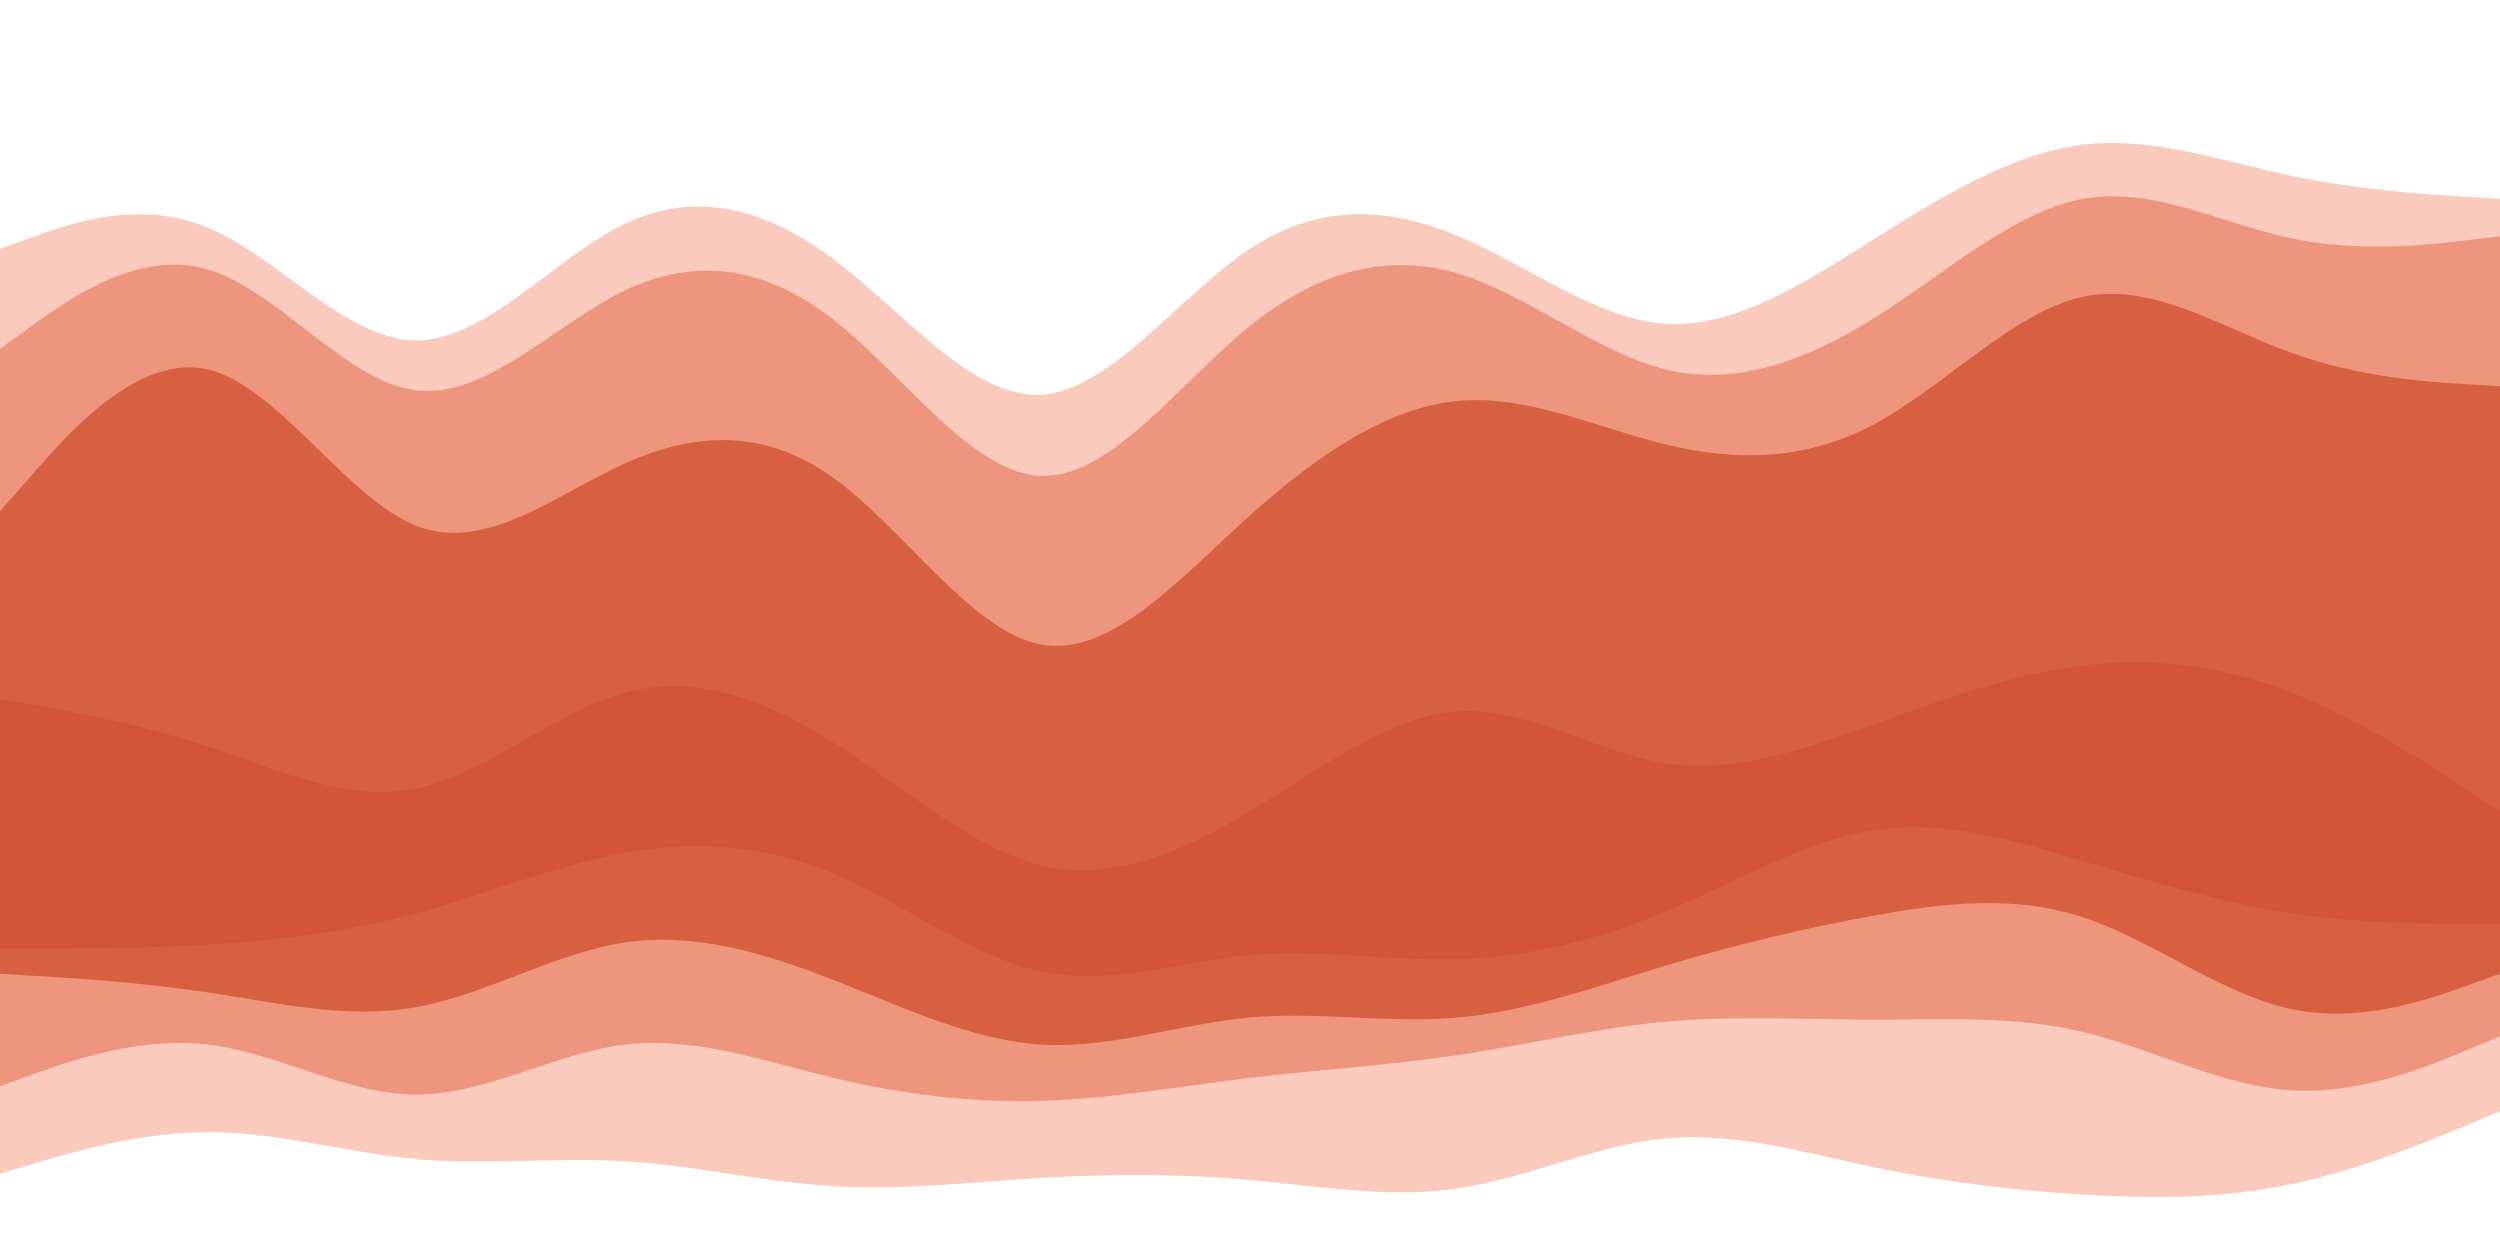 <svg id="visual" viewBox="0 0 2000 1000" width="2000" height="1000" xmlns="http://www.w3.org/2000/svg" xmlns:xlink="http://www.w3.org/1999/xlink" version="1.1"><rect x="0" y="0" width="2000" height="1000" fill="#333333" stroke="none"/><path d="M0 201L27.8 191C55.7 181 111.3 161 166.8 184.3C222.3 207.7 277.7 274.3 333.2 274.3C388.7 274.3 444.3 207.7 500 181C555.7 154.3 611.3 167.7 666.8 209.3C722.3 251 777.7 321 833.2 317.7C888.7 314.3 944.3 237.7 1000 201C1055.7 164.3 1111.3 167.7 1166.8 191C1222.3 214.3 1277.7 257.7 1333.2 261C1388.7 264.3 1444.3 227.7 1500 192.7C1555.7 157.7 1611.3 124.3 1666.8 117.7C1722.3 111 1777.7 131 1833.2 142.7C1888.7 154.3 1944.3 157.7 1972.2 159.3L2000 161L2000 0L1972.2 0C1944.3 0 1888.7 0 1833.2 0C1777.7 0 1722.3 0 1666.8 0C1611.3 0 1555.7 0 1500 0C1444.3 0 1388.7 0 1333.2 0C1277.7 0 1222.3 0 1166.8 0C1111.3 0 1055.7 0 1000 0C944.3 0 888.7 0 833.2 0C777.7 0 722.3 0 666.8 0C611.3 0 555.7 0 500 0C444.3 0 388.7 0 333.2 0C277.7 0 222.3 0 166.8 0C111.3 0 55.7 0 27.8 0L0 0Z" fill="#ffffff"></path><path d="M0 281L27.8 261C55.7 241 111.3 201 166.8 217.7C222.3 234.3 277.7 307.7 333.2 314.3C388.7 321 444.3 261 500 234.3C555.7 207.7 611.3 214.3 666.8 257.7C722.3 301 777.7 381 833.2 382.7C888.7 384.3 944.3 307.7 1000 262.7C1055.7 217.7 1111.3 204.3 1166.8 221C1222.3 237.7 1277.7 284.3 1333.2 297.7C1388.7 311 1444.3 291 1500 256C1555.7 221 1611.3 171 1666.8 161C1722.3 151 1777.7 181 1833.2 192.7C1888.7 204.3 1944.3 197.7 1972.2 194.3L2000 191L2000 159L1972.2 157.3C1944.3 155.7 1888.7 152.3 1833.2 140.7C1777.7 129 1722.3 109 1666.8 115.7C1611.3 122.3 1555.7 155.7 1500 190.7C1444.3 225.7 1388.7 262.3 1333.2 259C1277.7 255.7 1222.3 212.3 1166.8 189C1111.3 165.7 1055.7 162.3 1000 199C944.3 235.7 888.7 312.3 833.2 315.7C777.7 319 722.3 249 666.8 207.3C611.3 165.7 555.7 152.3 500 179C444.3 205.7 388.7 272.3 333.2 272.3C277.7 272.3 222.3 205.7 166.8 182.3C111.3 159 55.7 179 27.8 189L0 199Z" fill="#facabc"></path><path d="M0 411L27.8 379.3C55.7 347.7 111.3 284.3 166.8 297.7C222.3 311 277.7 401 333.2 422.7C388.7 444.3 444.3 397.7 500 372.7C555.7 347.7 611.3 344.3 666.8 384.3C722.3 424.3 777.7 507.7 833.2 517.7C888.7 527.7 944.3 464.3 1000 414.3C1055.7 364.3 1111.3 327.7 1166.8 322.7C1222.3 317.7 1277.7 344.3 1333.2 357.7C1388.7 371 1444.3 371 1500 341C1555.7 311 1611.3 251 1666.8 239.3C1722.3 227.7 1777.7 264.3 1833.2 284.3C1888.7 304.3 1944.3 307.7 1972.2 309.3L2000 311L2000 189L1972.2 192.3C1944.3 195.7 1888.7 202.3 1833.2 190.7C1777.7 179 1722.3 149 1666.8 159C1611.3 169 1555.7 219 1500 254C1444.3 289 1388.7 309 1333.2 295.7C1277.7 282.3 1222.3 235.7 1166.8 219C1111.3 202.3 1055.7 215.7 1000 260.7C944.3 305.7 888.7 382.3 833.2 380.7C777.7 379 722.3 299 666.8 255.7C611.3 212.3 555.7 205.7 500 232.3C444.3 259 388.7 319 333.2 312.3C277.7 305.7 222.3 232.3 166.8 215.7C111.3 199 55.7 239 27.8 259L0 279Z" fill="#ed967d"></path><path d="M0 561L27.8 566C55.7 571 111.3 581 166.8 599.3C222.3 617.7 277.7 644.3 333.2 632.7C388.7 621 444.3 571 500 556C555.7 541 611.3 561 666.8 596C722.3 631 777.7 681 833.2 694.3C888.7 707.7 944.3 684.3 1000 651C1055.7 617.7 1111.3 574.3 1166.8 571C1222.3 567.7 1277.7 604.3 1333.2 612.7C1388.7 621 1444.3 601 1500 581C1555.7 561 1611.3 541 1666.8 534.3C1722.3 527.7 1777.7 534.3 1833.2 556C1888.7 577.7 1944.3 614.3 1972.2 632.7L2000 651L2000 309L1972.2 307.3C1944.3 305.7 1888.7 302.3 1833.2 282.3C1777.7 262.3 1722.3 225.7 1666.8 237.3C1611.3 249 1555.7 309 1500 339C1444.3 369 1388.7 369 1333.2 355.7C1277.7 342.3 1222.3 315.7 1166.8 320.7C1111.3 325.7 1055.7 362.3 1000 412.3C944.3 462.3 888.7 525.7 833.2 515.7C777.7 505.7 722.3 422.3 666.8 382.3C611.3 342.3 555.7 345.7 500 370.7C444.3 395.7 388.7 442.3 333.2 420.7C277.7 399 222.3 309 166.8 295.7C111.3 282.3 55.7 345.7 27.8 377.3L0 409Z" fill="#d86042"></path><path d="M0 761L27.8 761C55.7 761 111.3 761 166.8 757.7C222.3 754.3 277.7 747.7 333.2 732.7C388.7 717.7 444.3 694.3 500 684.3C555.7 674.3 611.3 677.7 666.8 701C722.3 724.3 777.7 767.7 833.2 779.3C888.7 791 944.3 771 1000 766C1055.7 761 1111.3 771 1166.8 769.3C1222.3 767.7 1277.7 754.3 1333.2 731C1388.7 707.7 1444.3 674.3 1500 666C1555.7 657.7 1611.3 674.3 1666.8 691C1722.3 707.7 1777.7 724.3 1833.2 732.7C1888.7 741 1944.3 741 1972.2 741L2000 741L2000 649L1972.2 630.7C1944.3 612.3 1888.7 575.7 1833.2 554C1777.7 532.3 1722.3 525.7 1666.8 532.3C1611.3 539 1555.7 559 1500 579C1444.3 599 1388.7 619 1333.2 610.7C1277.7 602.3 1222.3 565.7 1166.8 569C1111.3 572.3 1055.7 615.7 1000 649C944.3 682.3 888.7 705.7 833.2 692.3C777.7 679 722.3 629 666.8 594C611.3 559 555.7 539 500 554C444.3 569 388.7 619 333.2 630.7C277.7 642.3 222.3 615.7 166.8 597.3C111.3 579 55.7 569 27.8 564L0 559Z" fill="#d35537"></path><path d="M0 781L27.8 782.7C55.7 784.3 111.3 787.7 166.8 796C222.3 804.3 277.7 817.7 333.2 807.7C388.7 797.7 444.3 764.3 500 756C555.7 747.7 611.3 764.3 666.8 786C722.3 807.7 777.7 834.3 833.2 837.7C888.7 841 944.3 821 1000 816C1055.7 811 1111.3 821 1166.8 816C1222.3 811 1277.7 791 1333.2 774.3C1388.7 757.7 1444.3 744.3 1500 734.3C1555.7 724.3 1611.3 717.7 1666.8 736C1722.3 754.3 1777.7 797.7 1833.2 809.3C1888.7 821 1944.3 801 1972.2 791L2000 781L2000 739L1972.2 739C1944.3 739 1888.7 739 1833.2 730.7C1777.7 722.3 1722.3 705.7 1666.8 689C1611.3 672.3 1555.7 655.7 1500 664C1444.3 672.3 1388.7 705.7 1333.2 729C1277.7 752.3 1222.3 765.7 1166.8 767.3C1111.3 769 1055.7 759 1000 764C944.3 769 888.7 789 833.2 777.3C777.7 765.7 722.3 722.3 666.8 699C611.3 675.7 555.7 672.3 500 682.3C444.3 692.3 388.7 715.7 333.2 730.7C277.7 745.7 222.3 752.3 166.8 755.7C111.3 759 55.7 759 27.8 759L0 759Z" fill="#d86042"></path><path d="M0 871L27.8 861C55.7 851 111.3 831 166.8 837.7C222.3 844.3 277.7 877.7 333.2 877.7C388.7 877.7 444.3 844.3 500 837.7C555.7 831 611.3 851 666.8 864.3C722.3 877.7 777.7 884.3 833.2 882.7C888.7 881 944.3 871 1000 864.3C1055.7 857.7 1111.3 854.3 1166.8 846C1222.3 837.7 1277.7 824.3 1333.2 819.3C1388.7 814.3 1444.3 817.7 1500 817.7C1555.7 817.7 1611.3 814.3 1666.8 827.7C1722.3 841 1777.7 871 1833.2 874.3C1888.7 877.7 1944.3 854.3 1972.2 842.7L2000 831L2000 779L1972.2 789C1944.3 799 1888.7 819 1833.2 807.3C1777.7 795.7 1722.3 752.3 1666.8 734C1611.3 715.7 1555.7 722.3 1500 732.3C1444.3 742.3 1388.7 755.7 1333.2 772.3C1277.7 789 1222.3 809 1166.8 814C1111.3 819 1055.7 809 1000 814C944.3 819 888.7 839 833.2 835.7C777.7 832.3 722.3 805.7 666.8 784C611.3 762.3 555.7 745.7 500 754C444.3 762.3 388.7 795.7 333.2 805.7C277.7 815.7 222.3 802.3 166.8 794C111.3 785.7 55.7 782.3 27.8 780.7L0 779Z" fill="#ed967d"></path><path d="M0 941L27.8 932.7C55.7 924.3 111.3 907.7 166.8 907.7C222.3 907.7 277.7 924.3 333.2 929.3C388.7 934.3 444.3 927.7 500 931C555.7 934.3 611.3 947.7 666.8 951C722.3 954.3 777.7 947.7 833.2 944.3C888.7 941 944.3 941 1000 946C1055.7 951 1111.3 961 1166.8 952.7C1222.3 944.3 1277.7 917.7 1333.2 912.7C1388.7 907.7 1444.3 924.3 1500 936C1555.7 947.7 1611.3 954.3 1666.8 957.7C1722.3 961 1777.7 961 1833.2 949.3C1888.7 937.7 1944.3 914.3 1972.2 902.7L2000 891L2000 829L1972.2 840.7C1944.3 852.3 1888.7 875.7 1833.2 872.3C1777.7 869 1722.3 839 1666.8 825.7C1611.3 812.3 1555.7 815.7 1500 815.7C1444.3 815.7 1388.7 812.3 1333.2 817.3C1277.7 822.3 1222.3 835.7 1166.8 844C1111.3 852.3 1055.7 855.7 1000 862.3C944.3 869 888.7 879 833.2 880.7C777.7 882.3 722.3 875.7 666.8 862.3C611.3 849 555.7 829 500 835.7C444.3 842.3 388.7 875.7 333.2 875.7C277.7 875.7 222.3 842.3 166.8 835.7C111.3 829 55.7 849 27.8 859L0 869Z" fill="#facabc"></path><path d="M0 1001L27.8 1001C55.7 1001 111.3 1001 166.8 1001C222.3 1001 277.7 1001 333.2 1001C388.7 1001 444.3 1001 500 1001C555.7 1001 611.3 1001 666.8 1001C722.3 1001 777.7 1001 833.2 1001C888.7 1001 944.3 1001 1000 1001C1055.7 1001 1111.3 1001 1166.8 1001C1222.3 1001 1277.7 1001 1333.2 1001C1388.7 1001 1444.3 1001 1500 1001C1555.7 1001 1611.3 1001 1666.8 1001C1722.3 1001 1777.7 1001 1833.2 1001C1888.7 1001 1944.3 1001 1972.2 1001L2000 1001L2000 889L1972.2 900.7C1944.3 912.3 1888.7 935.7 1833.2 947.3C1777.7 959 1722.3 959 1666.8 955.7C1611.3 952.3 1555.7 945.7 1500 934C1444.3 922.3 1388.7 905.7 1333.2 910.7C1277.7 915.7 1222.3 942.3 1166.8 950.7C1111.3 959 1055.7 949 1000 944C944.3 939 888.7 939 833.2 942.3C777.7 945.7 722.3 952.3 666.8 949C611.3 945.7 555.7 932.3 500 929C444.3 925.7 388.7 932.3 333.2 927.3C277.7 922.3 222.3 905.7 166.8 905.7C111.3 905.7 55.7 922.3 27.8 930.7L0 939Z" fill="#ffffff"></path></svg>